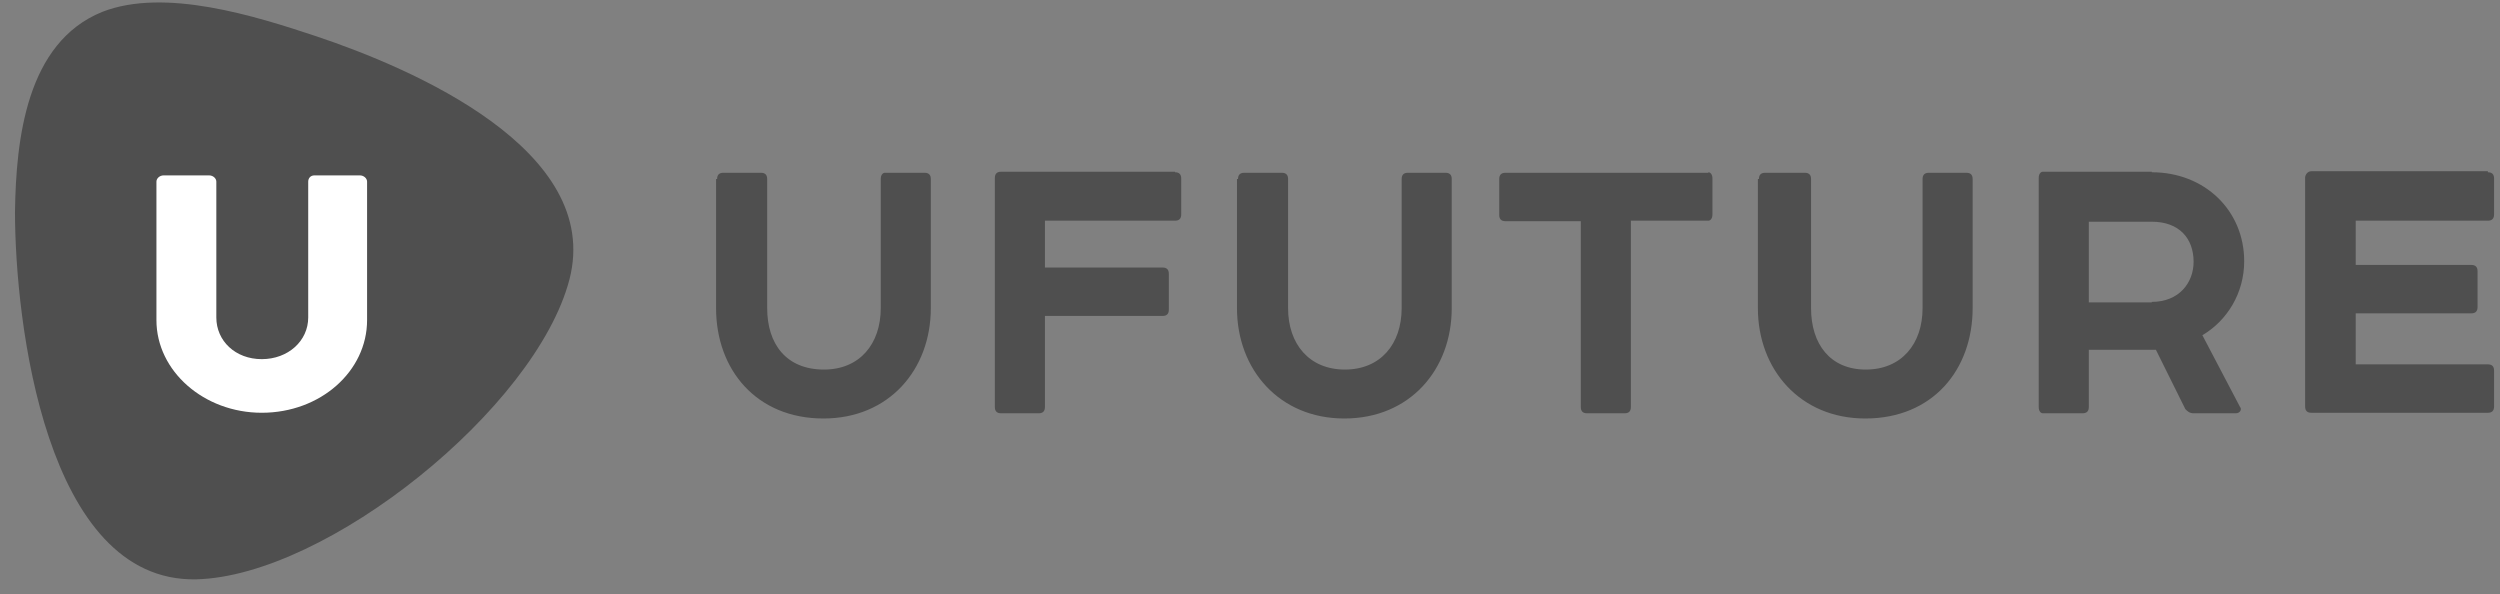 <?xml version="1.0" encoding="UTF-8"?> <svg xmlns="http://www.w3.org/2000/svg" width="143" height="34" viewBox="0 0 143 34" fill="none"><rect x="0" y="0" width="143" height="34" fill="#808080" stroke="none"/><g clip-path="url(#clip0)"><path d="M41.018 10.24C41.018 10.002 41.136 9.883 41.372 9.883H43.528C43.764 9.883 43.883 10.002 43.883 10.24V17.625C43.883 19.68 44.975 21.139 47.131 21.139C49.168 21.139 50.379 19.68 50.379 17.625V10.24C50.379 10.002 50.497 9.883 50.615 9.883H52.889C53.125 9.883 53.243 10.002 53.243 10.24V17.625C53.243 21.139 50.852 23.938 47.101 23.938C43.262 23.938 40.959 21.139 40.959 17.625V10.24H41.018ZM142.306 9.853C142.543 9.853 142.661 9.972 142.661 10.211V12.265C142.661 12.504 142.543 12.623 142.306 12.623H134.747V15.154H141.361C141.598 15.154 141.716 15.273 141.716 15.511V17.566C141.716 17.804 141.598 17.923 141.361 17.923H134.747V20.841H142.306C142.543 20.841 142.661 20.96 142.661 21.199V23.253C142.661 23.491 142.543 23.611 142.306 23.611H132.207C131.971 23.611 131.853 23.491 131.853 23.253V10.151C131.853 10.032 131.971 9.794 132.207 9.794H142.306V9.853ZM123.082 9.853C126.094 9.853 128.368 12.027 128.368 14.945C128.368 16.762 127.394 18.34 125.976 19.174L128.132 23.283C128.25 23.402 128.132 23.64 127.896 23.64H125.474C125.238 23.64 125.12 23.521 125.002 23.402L123.318 20.008H122.964H119.48V23.283C119.48 23.521 119.361 23.64 119.125 23.64H116.851C116.733 23.64 116.615 23.521 116.615 23.283V10.181C116.615 9.943 116.733 9.823 116.851 9.823H123.082V9.853ZM123.082 17.268C124.647 17.268 125.474 16.166 125.474 14.975C125.474 13.635 124.647 12.682 123.082 12.682H119.48V17.298H123.082V17.268ZM100.61 10.24C100.61 10.002 100.728 9.883 100.964 9.883H103.238C103.474 9.883 103.592 10.002 103.592 10.24V17.625C103.592 19.68 104.685 21.139 106.723 21.139C108.76 21.139 109.971 19.68 109.971 17.625V10.24C109.971 10.002 110.089 9.883 110.325 9.883H112.481C112.717 9.883 112.835 10.002 112.835 10.24V17.625C112.835 21.139 110.561 23.938 106.693 23.938C102.972 23.938 100.551 21.139 100.551 17.625V10.24H100.61ZM97.716 9.853C97.834 9.853 97.952 9.972 97.952 10.211V12.265C97.952 12.504 97.834 12.623 97.716 12.623H93.286V23.283C93.286 23.521 93.168 23.64 92.932 23.64H90.776C90.54 23.64 90.422 23.521 90.422 23.283V12.652H86.111C85.874 12.652 85.756 12.533 85.756 12.295V10.24C85.756 10.002 85.874 9.883 86.111 9.883H97.716V9.853ZM70.814 10.24C70.814 10.002 70.932 9.883 71.168 9.883H73.324C73.56 9.883 73.678 10.002 73.678 10.24V17.625C73.678 19.68 74.889 21.139 76.927 21.139C78.964 21.139 80.175 19.68 80.175 17.625V10.24C80.175 10.002 80.293 9.883 80.529 9.883H82.685C82.921 9.883 83.039 10.002 83.039 10.24V17.625C83.039 21.139 80.647 23.938 76.897 23.938C73.176 23.938 70.755 21.139 70.755 17.625V10.24H70.814ZM67.211 9.853C67.448 9.853 67.566 9.972 67.566 10.211V12.265C67.566 12.504 67.448 12.623 67.211 12.623H59.77V15.303H66.502C66.739 15.303 66.857 15.422 66.857 15.66V17.715C66.857 17.953 66.739 18.072 66.502 18.072H59.77V23.283C59.77 23.521 59.651 23.64 59.415 23.64H57.26C57.023 23.64 56.905 23.521 56.905 23.283V10.181C56.905 9.943 57.023 9.823 57.26 9.823H67.211V9.853Z" fill="#4F4F4F"></path><path d="M0.857 12.114C0.857 18.368 2.599 33.316 11.222 33.138C18.693 32.959 30.653 23.341 32.572 15.986C34.492 8.571 23.536 3.896 18.102 2.079C14.618 0.918 9.421 -0.72 5.848 0.68C1.507 2.437 0.916 7.975 0.857 12.114Z" fill="#4F4F4F"></path><path d="M8.948 10.389C8.948 10.21 9.125 10.032 9.362 10.032H11.96C12.197 10.032 12.374 10.21 12.374 10.389V18.161C12.374 19.501 13.466 20.543 14.972 20.543C16.478 20.543 17.63 19.501 17.63 18.161V10.389C17.63 10.21 17.748 10.032 17.985 10.032H20.583C20.819 10.032 20.997 10.21 20.997 10.389V18.31C20.997 21.228 18.339 23.61 14.972 23.61C11.665 23.61 8.948 21.228 8.948 18.31V10.389Z" fill="white"></path></g><defs><clipPath id="clip0"><rect width="141.804" height="32.994" fill="white" transform="translate(0.857 0.146)"></rect></clipPath></defs></svg> 